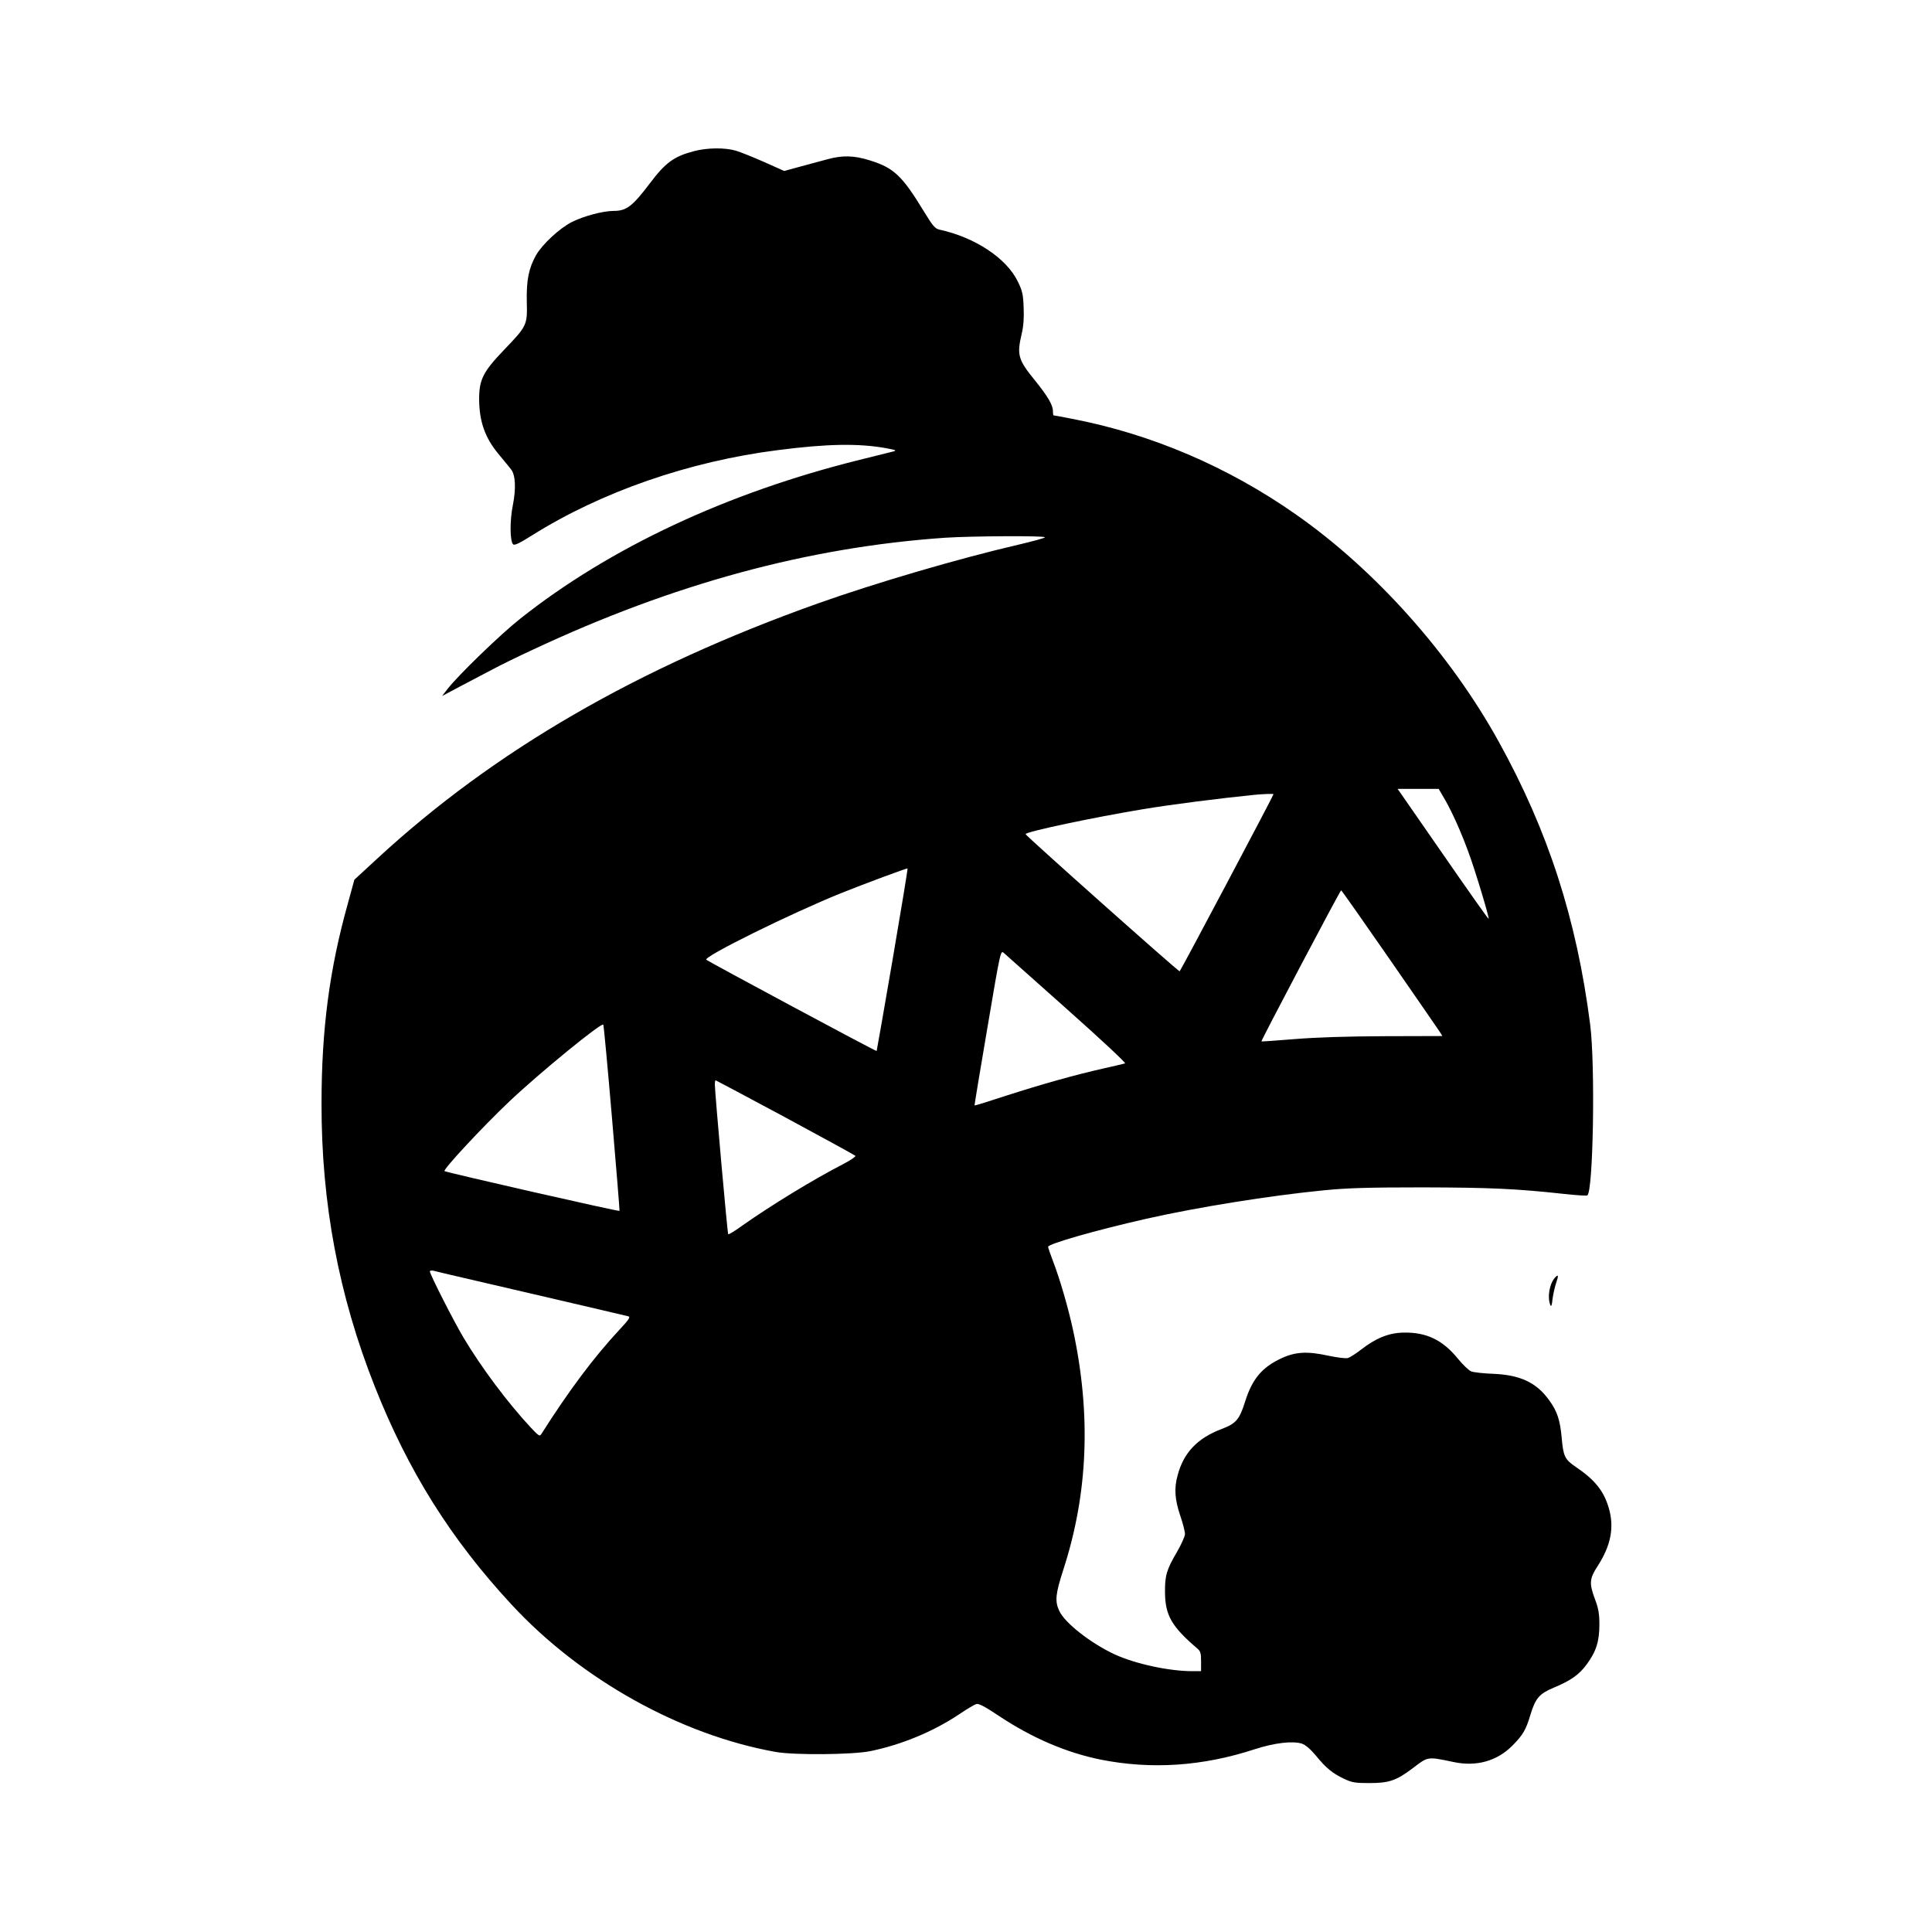 <?xml version="1.0" standalone="no"?>
<!DOCTYPE svg PUBLIC "-//W3C//DTD SVG 20010904//EN"
 "http://www.w3.org/TR/2001/REC-SVG-20010904/DTD/svg10.dtd">
<svg version="1.0" xmlns="http://www.w3.org/2000/svg"
 width="1200pt" height="1200pt" viewBox="0 0 1200 1200"
 preserveAspectRatio="xMidYMid meet">
<g transform="translate(0,1200) scale(0.1,-0.1)"
fill="#000000" stroke="none">
<path d="M4310 11061 c-123 -32 -176 -71 -270 -195 -111 -147 -148 -176 -228
-176 -66 0 -187 -32 -260 -69 -77 -39 -182 -137 -222 -205 -46 -82 -61 -156
-58 -292 4 -144 1 -149 -145 -301 -128 -134 -152 -183 -151 -308 2 -134 36
-232 117 -331 34 -41 71 -86 81 -99 28 -35 32 -119 11 -225 -19 -95 -18 -221
2 -241 8 -8 39 6 118 56 430 270 974 459 1525 529 308 40 504 43 675 12 63
-12 67 -14 40 -21 -16 -4 -109 -27 -205 -51 -823 -204 -1553 -546 -2109 -987
-125 -99 -385 -351 -451 -436 l-34 -44 109 58 c61 32 151 79 200 105 50 27
162 82 251 123 876 411 1713 638 2564 697 169 11 620 13 620 3 0 -5 -75 -25
-168 -47 -367 -85 -885 -237 -1242 -364 -1121 -399 -2011 -915 -2737 -1585
l-142 -131 -40 -146 c-115 -411 -164 -784 -164 -1245 -1 -618 107 -1192 330
-1755 208 -526 471 -947 850 -1356 430 -465 1051 -811 1643 -916 117 -20 472
-17 584 5 195 40 392 121 556 231 46 31 93 59 105 62 15 4 54 -17 135 -71 208
-139 423 -231 635 -274 316 -63 635 -42 961 65 121 39 233 52 290 34 23 -8 52
-33 86 -73 65 -80 104 -111 175 -145 51 -24 70 -27 158 -27 122 0 167 15 268
91 98 75 91 74 254 40 143 -31 273 6 368 103 65 66 82 95 111 191 31 102 55
130 143 167 107 44 160 82 206 145 59 80 79 143 79 248 0 67 -6 100 -27 156
-37 99 -35 128 15 205 85 131 106 245 69 367 -31 103 -86 171 -204 251 -68 46
-77 66 -87 179 -10 112 -28 166 -78 235 -79 110 -180 157 -347 164 -60 2 -122
9 -137 15 -15 6 -52 41 -82 78 -95 117 -196 166 -339 163 -92 -2 -171 -34
-265 -107 -31 -24 -67 -47 -80 -51 -13 -4 -67 3 -124 15 -128 28 -202 24 -290
-17 -120 -56 -180 -128 -224 -267 -35 -112 -56 -138 -147 -172 -150 -57 -236
-147 -273 -289 -22 -80 -17 -148 16 -247 17 -49 30 -101 30 -116 0 -15 -23
-65 -50 -112 -64 -109 -75 -146 -74 -250 1 -143 41 -212 198 -347 23 -19 26
-30 26 -83 l0 -60 -53 0 c-146 0 -354 45 -483 104 -150 70 -311 196 -345 271
-28 60 -23 105 25 254 154 473 174 964 61 1489 -30 139 -82 318 -124 427 -17
44 -31 85 -31 91 0 18 296 103 610 174 314 71 766 144 1105 177 141 14 272 18
610 18 420 -1 581 -8 883 -41 73 -8 137 -12 141 -9 37 22 50 806 18 1060 -84
656 -261 1204 -569 1760 -301 544 -765 1064 -1258 1409 -423 297 -901 501
-1393 595 -59 12 -110 21 -113 21 -2 0 -4 11 -4 25 0 39 -30 90 -110 190 -107
131 -115 160 -84 292 11 46 15 99 12 163 -3 82 -8 104 -36 161 -70 145 -266
275 -488 323 -26 6 -41 23 -95 112 -135 222 -187 272 -337 318 -98 31 -170 32
-262 7 -36 -10 -111 -30 -167 -45 l-102 -28 -123 55 c-68 30 -147 62 -177 71
-69 20 -178 19 -261 -3z m4668 -4033 c46 -82 96 -194 142 -319 39 -103 132
-411 126 -416 -2 -2 -130 179 -284 402 l-281 405 128 0 127 0 42 -72z m-1068
39 c0 -8 -578 -1099 -583 -1100 -7 -3 -957 843 -957 852 0 15 427 105 730 155
174 29 471 67 690 89 51 5 120 8 120 4z m-2366 -1028 c-53 -310 -98 -565 -99
-567 -3 -4 -1045 555 -1058 567 -19 19 526 288 836 413 144 58 411 157 414
154 2 -2 -40 -257 -93 -567z m3086 5 c162 -234 303 -438 312 -452 l17 -27
-357 -1 c-240 -1 -424 -7 -561 -18 -112 -9 -204 -16 -206 -14 -3 5 489 938
495 938 3 0 138 -192 300 -426z m-2002 -313 c207 -184 367 -333 360 -336 -7
-2 -65 -16 -128 -30 -183 -41 -391 -100 -606 -169 -109 -36 -199 -64 -201 -62
-1 1 35 219 80 483 81 479 82 482 102 464 11 -10 188 -167 393 -350z m-2827
-673 c27 -315 48 -576 47 -579 -3 -6 -1077 239 -1087 247 -11 9 236 275 403
433 188 178 570 490 583 477 3 -3 27 -262 54 -578z m1076 2 c235 -127 431
-234 436 -239 4 -4 -29 -27 -75 -51 -187 -96 -451 -258 -627 -382 -45 -33 -85
-57 -88 -54 -5 5 -82 872 -83 929 0 15 2 27 5 27 2 0 197 -104 432 -230z
m-1577 -1095 c322 -75 593 -138 603 -141 14 -4 3 -21 -59 -87 -155 -167 -309
-372 -481 -643 -11 -18 -16 -14 -68 41 -143 154 -303 368 -415 555 -60 100
-210 395 -210 413 0 5 10 7 23 4 12 -4 285 -67 607 -142z"/>
<path d="M9657 4063 c-33 -38 -47 -119 -28 -168 6 -14 10 -4 14 36 4 31 14 75
22 99 17 49 15 58 -8 33z"/>
</g>
</svg>

